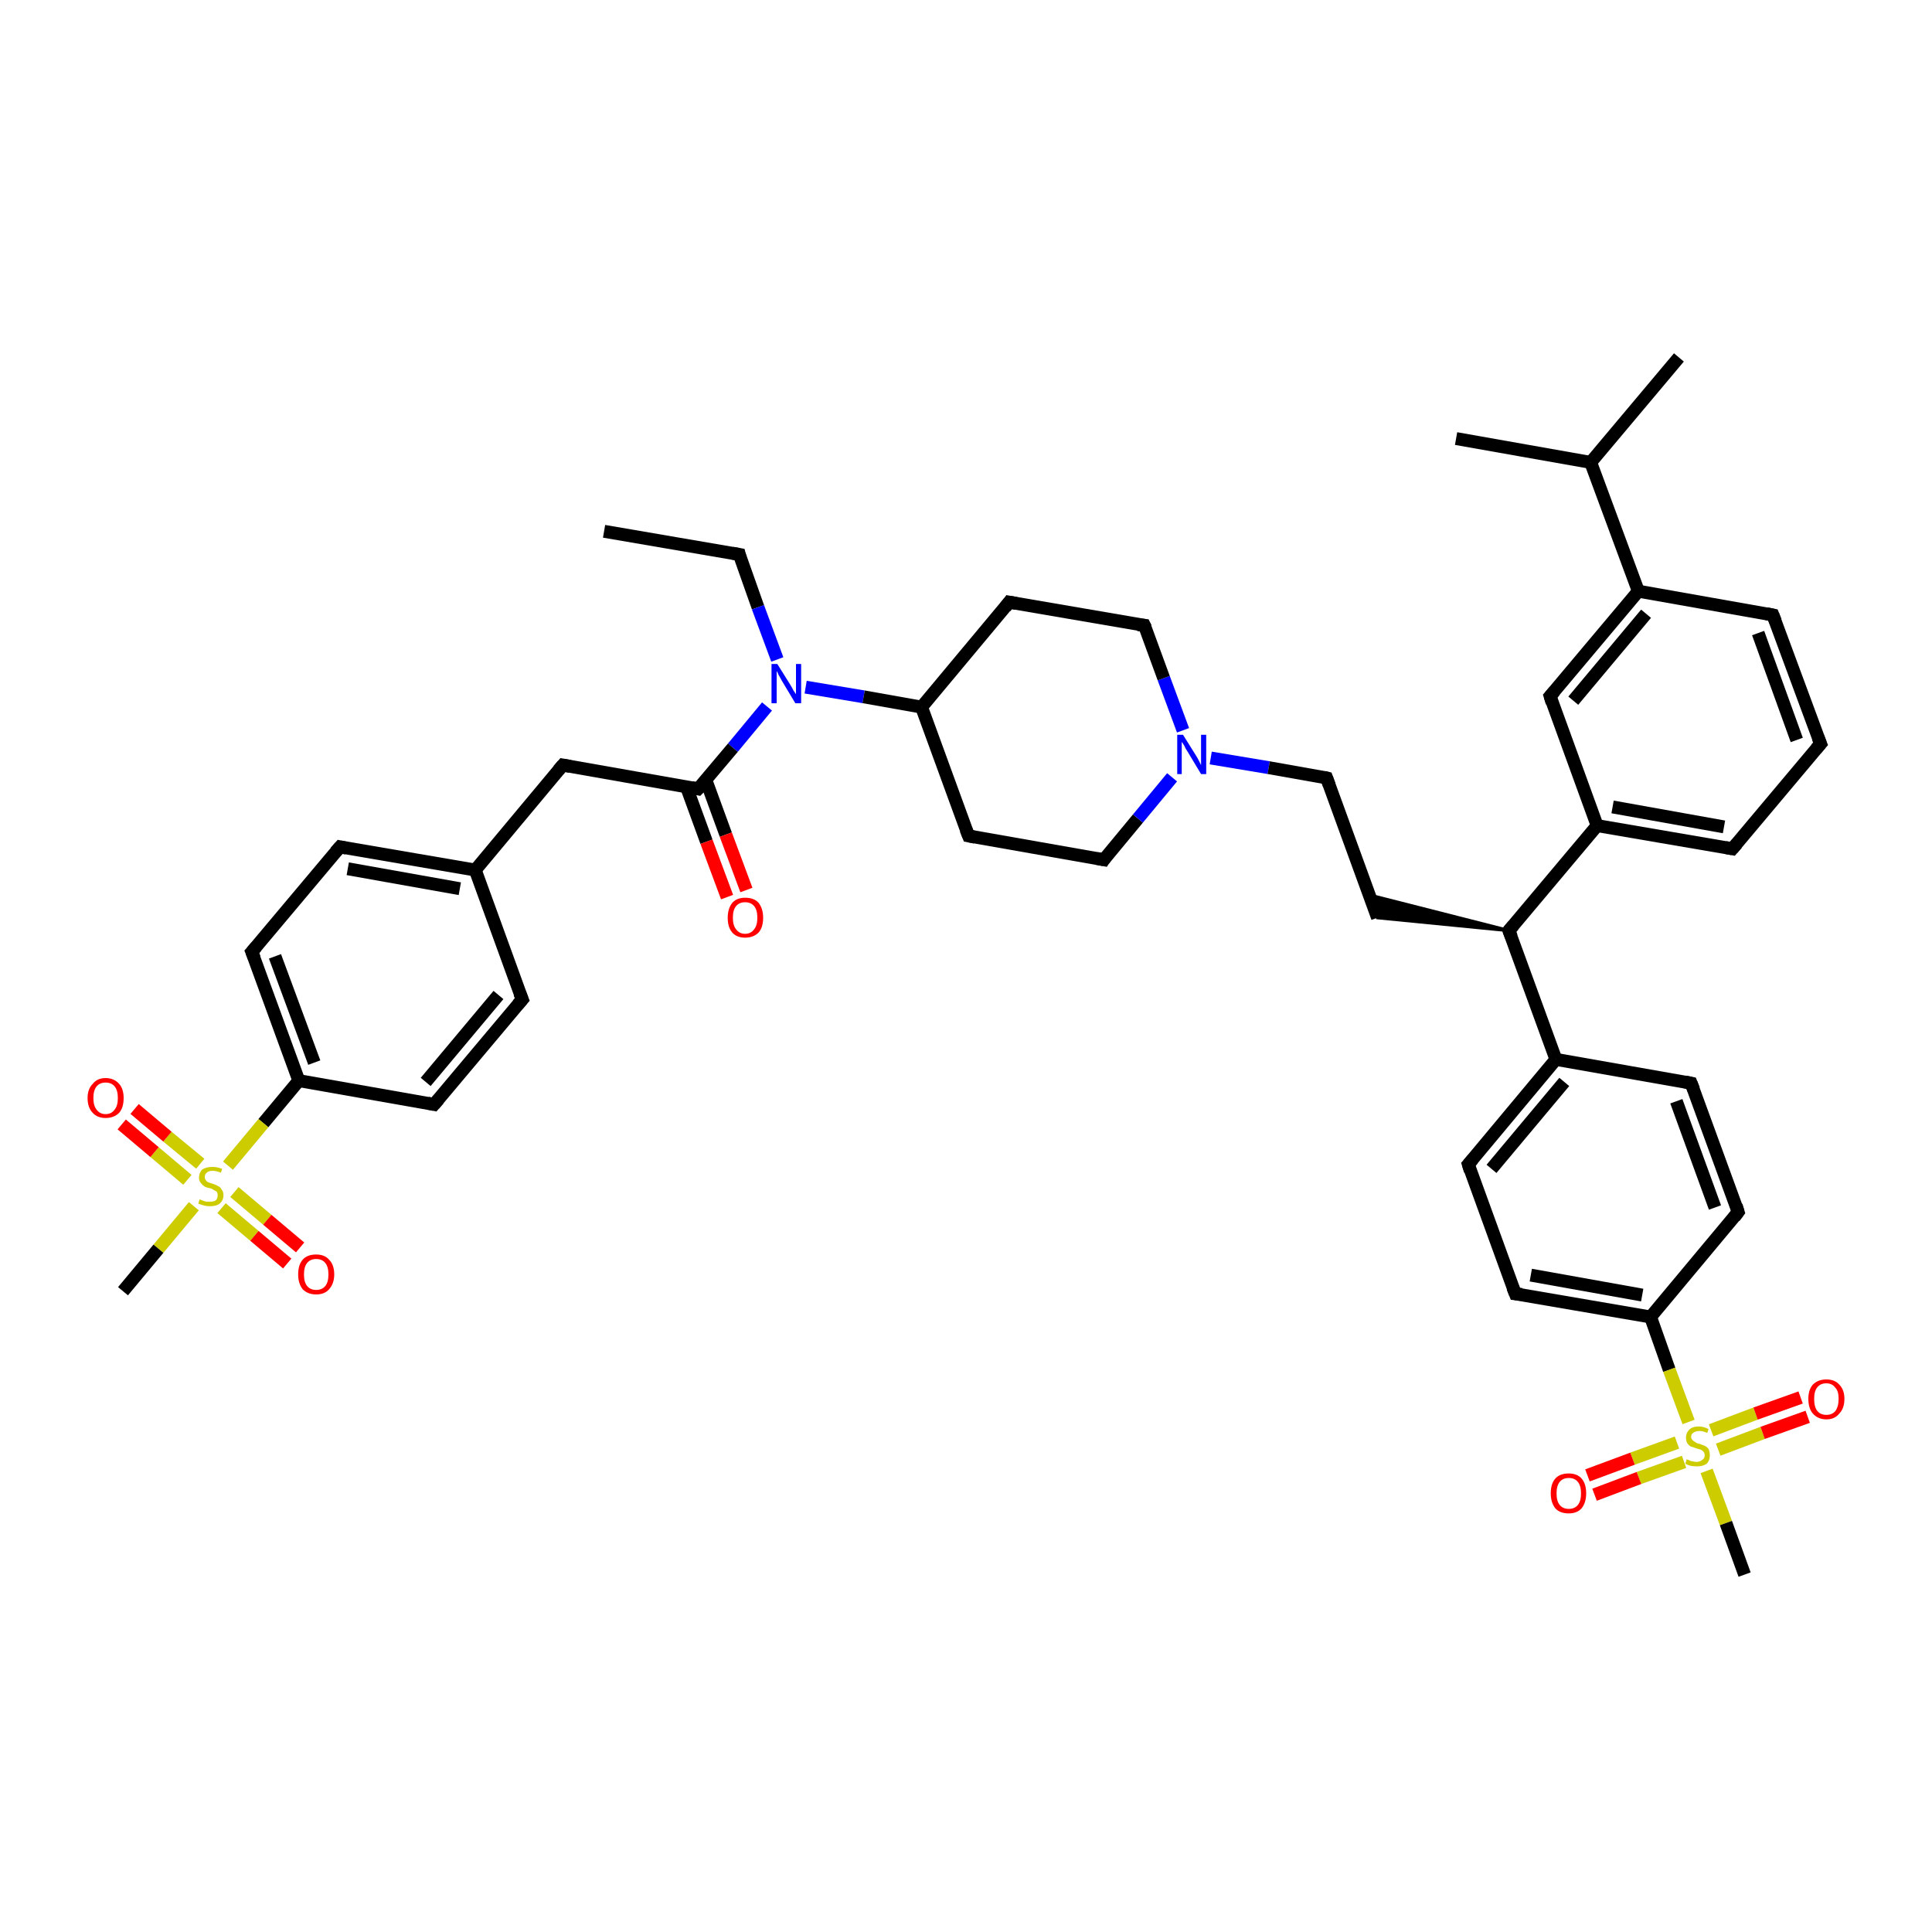 <?xml version='1.0' encoding='iso-8859-1'?>
<svg version='1.1' baseProfile='full'
              xmlns='http://www.w3.org/2000/svg'
                      xmlns:rdkit='http://www.rdkit.org/xml'
                      xmlns:xlink='http://www.w3.org/1999/xlink'
                  xml:space='preserve'
width='300px' height='300px' viewBox='0 0 300 300'>
<!-- END OF HEADER -->
<rect style='opacity:1.0;fill:#FFFFFF;stroke:none' width='300.0' height='300.0' x='0.0' y='0.0'> </rect>
<path class='bond-0 atom-0 atom-1' d='M 93.8,82.5 L 114.8,86.1' style='fill:none;fill-rule:evenodd;stroke:#000000;stroke-width:2.0px;stroke-linecap:butt;stroke-linejoin:miter;stroke-opacity:1' />
<path class='bond-1 atom-1 atom-2' d='M 114.8,86.1 L 117.7,94.3' style='fill:none;fill-rule:evenodd;stroke:#000000;stroke-width:2.0px;stroke-linecap:butt;stroke-linejoin:miter;stroke-opacity:1' />
<path class='bond-1 atom-1 atom-2' d='M 117.7,94.3 L 120.7,102.4' style='fill:none;fill-rule:evenodd;stroke:#0000FF;stroke-width:2.0px;stroke-linecap:butt;stroke-linejoin:miter;stroke-opacity:1' />
<path class='bond-2 atom-2 atom-3' d='M 125.1,106.7 L 134.1,108.2' style='fill:none;fill-rule:evenodd;stroke:#0000FF;stroke-width:2.0px;stroke-linecap:butt;stroke-linejoin:miter;stroke-opacity:1' />
<path class='bond-2 atom-2 atom-3' d='M 134.1,108.2 L 143.1,109.8' style='fill:none;fill-rule:evenodd;stroke:#000000;stroke-width:2.0px;stroke-linecap:butt;stroke-linejoin:miter;stroke-opacity:1' />
<path class='bond-3 atom-3 atom-4' d='M 143.1,109.8 L 150.4,129.8' style='fill:none;fill-rule:evenodd;stroke:#000000;stroke-width:2.0px;stroke-linecap:butt;stroke-linejoin:miter;stroke-opacity:1' />
<path class='bond-4 atom-4 atom-5' d='M 150.4,129.8 L 171.4,133.5' style='fill:none;fill-rule:evenodd;stroke:#000000;stroke-width:2.0px;stroke-linecap:butt;stroke-linejoin:miter;stroke-opacity:1' />
<path class='bond-5 atom-5 atom-6' d='M 171.4,133.5 L 176.7,127.1' style='fill:none;fill-rule:evenodd;stroke:#000000;stroke-width:2.0px;stroke-linecap:butt;stroke-linejoin:miter;stroke-opacity:1' />
<path class='bond-5 atom-5 atom-6' d='M 176.7,127.1 L 182.0,120.7' style='fill:none;fill-rule:evenodd;stroke:#0000FF;stroke-width:2.0px;stroke-linecap:butt;stroke-linejoin:miter;stroke-opacity:1' />
<path class='bond-6 atom-6 atom-7' d='M 188.0,117.7 L 197.0,119.2' style='fill:none;fill-rule:evenodd;stroke:#0000FF;stroke-width:2.0px;stroke-linecap:butt;stroke-linejoin:miter;stroke-opacity:1' />
<path class='bond-6 atom-6 atom-7' d='M 197.0,119.2 L 206.0,120.8' style='fill:none;fill-rule:evenodd;stroke:#000000;stroke-width:2.0px;stroke-linecap:butt;stroke-linejoin:miter;stroke-opacity:1' />
<path class='bond-7 atom-7 atom-8' d='M 206.0,120.8 L 213.9,142.5' style='fill:none;fill-rule:evenodd;stroke:#000000;stroke-width:2.0px;stroke-linecap:butt;stroke-linejoin:miter;stroke-opacity:1' />
<path class='bond-8 atom-9 atom-8' d='M 234.3,144.5 L 213.9,142.5 L 212.7,139.0 Z' style='fill:#000000;fill-rule:evenodd;fill-opacity:1;stroke:#000000;stroke-width:0.5px;stroke-linecap:butt;stroke-linejoin:miter;stroke-opacity:1;' />
<path class='bond-9 atom-9 atom-10' d='M 234.3,144.5 L 241.6,164.5' style='fill:none;fill-rule:evenodd;stroke:#000000;stroke-width:2.0px;stroke-linecap:butt;stroke-linejoin:miter;stroke-opacity:1' />
<path class='bond-10 atom-10 atom-11' d='M 241.6,164.5 L 228.0,180.8' style='fill:none;fill-rule:evenodd;stroke:#000000;stroke-width:2.0px;stroke-linecap:butt;stroke-linejoin:miter;stroke-opacity:1' />
<path class='bond-10 atom-10 atom-11' d='M 242.9,168.0 L 231.6,181.5' style='fill:none;fill-rule:evenodd;stroke:#000000;stroke-width:2.0px;stroke-linecap:butt;stroke-linejoin:miter;stroke-opacity:1' />
<path class='bond-11 atom-11 atom-12' d='M 228.0,180.8 L 235.3,200.9' style='fill:none;fill-rule:evenodd;stroke:#000000;stroke-width:2.0px;stroke-linecap:butt;stroke-linejoin:miter;stroke-opacity:1' />
<path class='bond-12 atom-12 atom-13' d='M 235.3,200.9 L 256.3,204.5' style='fill:none;fill-rule:evenodd;stroke:#000000;stroke-width:2.0px;stroke-linecap:butt;stroke-linejoin:miter;stroke-opacity:1' />
<path class='bond-12 atom-12 atom-13' d='M 237.7,198.0 L 255.0,201.1' style='fill:none;fill-rule:evenodd;stroke:#000000;stroke-width:2.0px;stroke-linecap:butt;stroke-linejoin:miter;stroke-opacity:1' />
<path class='bond-13 atom-13 atom-14' d='M 256.3,204.5 L 269.9,188.2' style='fill:none;fill-rule:evenodd;stroke:#000000;stroke-width:2.0px;stroke-linecap:butt;stroke-linejoin:miter;stroke-opacity:1' />
<path class='bond-14 atom-14 atom-15' d='M 269.9,188.2 L 262.6,168.2' style='fill:none;fill-rule:evenodd;stroke:#000000;stroke-width:2.0px;stroke-linecap:butt;stroke-linejoin:miter;stroke-opacity:1' />
<path class='bond-14 atom-14 atom-15' d='M 266.3,187.5 L 260.3,171.0' style='fill:none;fill-rule:evenodd;stroke:#000000;stroke-width:2.0px;stroke-linecap:butt;stroke-linejoin:miter;stroke-opacity:1' />
<path class='bond-15 atom-13 atom-16' d='M 256.3,204.5 L 259.2,212.7' style='fill:none;fill-rule:evenodd;stroke:#000000;stroke-width:2.0px;stroke-linecap:butt;stroke-linejoin:miter;stroke-opacity:1' />
<path class='bond-15 atom-13 atom-16' d='M 259.2,212.7 L 262.2,220.8' style='fill:none;fill-rule:evenodd;stroke:#CCCC00;stroke-width:2.0px;stroke-linecap:butt;stroke-linejoin:miter;stroke-opacity:1' />
<path class='bond-16 atom-16 atom-17' d='M 265.0,228.4 L 268.0,236.5' style='fill:none;fill-rule:evenodd;stroke:#CCCC00;stroke-width:2.0px;stroke-linecap:butt;stroke-linejoin:miter;stroke-opacity:1' />
<path class='bond-16 atom-16 atom-17' d='M 268.0,236.5 L 270.9,244.5' style='fill:none;fill-rule:evenodd;stroke:#000000;stroke-width:2.0px;stroke-linecap:butt;stroke-linejoin:miter;stroke-opacity:1' />
<path class='bond-17 atom-16 atom-18' d='M 266.8,225.1 L 273.7,222.5' style='fill:none;fill-rule:evenodd;stroke:#CCCC00;stroke-width:2.0px;stroke-linecap:butt;stroke-linejoin:miter;stroke-opacity:1' />
<path class='bond-17 atom-16 atom-18' d='M 273.7,222.5 L 280.7,220.0' style='fill:none;fill-rule:evenodd;stroke:#FF0000;stroke-width:2.0px;stroke-linecap:butt;stroke-linejoin:miter;stroke-opacity:1' />
<path class='bond-17 atom-16 atom-18' d='M 265.7,222.1 L 272.6,219.5' style='fill:none;fill-rule:evenodd;stroke:#CCCC00;stroke-width:2.0px;stroke-linecap:butt;stroke-linejoin:miter;stroke-opacity:1' />
<path class='bond-17 atom-16 atom-18' d='M 272.6,219.5 L 279.6,217.0' style='fill:none;fill-rule:evenodd;stroke:#FF0000;stroke-width:2.0px;stroke-linecap:butt;stroke-linejoin:miter;stroke-opacity:1' />
<path class='bond-18 atom-16 atom-19' d='M 260.4,224.0 L 253.5,226.5' style='fill:none;fill-rule:evenodd;stroke:#CCCC00;stroke-width:2.0px;stroke-linecap:butt;stroke-linejoin:miter;stroke-opacity:1' />
<path class='bond-18 atom-16 atom-19' d='M 253.5,226.5 L 246.5,229.1' style='fill:none;fill-rule:evenodd;stroke:#FF0000;stroke-width:2.0px;stroke-linecap:butt;stroke-linejoin:miter;stroke-opacity:1' />
<path class='bond-18 atom-16 atom-19' d='M 261.5,227.0 L 254.5,229.5' style='fill:none;fill-rule:evenodd;stroke:#CCCC00;stroke-width:2.0px;stroke-linecap:butt;stroke-linejoin:miter;stroke-opacity:1' />
<path class='bond-18 atom-16 atom-19' d='M 254.5,229.5 L 247.6,232.1' style='fill:none;fill-rule:evenodd;stroke:#FF0000;stroke-width:2.0px;stroke-linecap:butt;stroke-linejoin:miter;stroke-opacity:1' />
<path class='bond-19 atom-9 atom-20' d='M 234.3,144.5 L 248.0,128.2' style='fill:none;fill-rule:evenodd;stroke:#000000;stroke-width:2.0px;stroke-linecap:butt;stroke-linejoin:miter;stroke-opacity:1' />
<path class='bond-20 atom-20 atom-21' d='M 248.0,128.2 L 269.0,131.8' style='fill:none;fill-rule:evenodd;stroke:#000000;stroke-width:2.0px;stroke-linecap:butt;stroke-linejoin:miter;stroke-opacity:1' />
<path class='bond-20 atom-20 atom-21' d='M 250.4,125.3 L 267.7,128.4' style='fill:none;fill-rule:evenodd;stroke:#000000;stroke-width:2.0px;stroke-linecap:butt;stroke-linejoin:miter;stroke-opacity:1' />
<path class='bond-21 atom-21 atom-22' d='M 269.0,131.8 L 282.7,115.5' style='fill:none;fill-rule:evenodd;stroke:#000000;stroke-width:2.0px;stroke-linecap:butt;stroke-linejoin:miter;stroke-opacity:1' />
<path class='bond-22 atom-22 atom-23' d='M 282.7,115.5 L 275.3,95.5' style='fill:none;fill-rule:evenodd;stroke:#000000;stroke-width:2.0px;stroke-linecap:butt;stroke-linejoin:miter;stroke-opacity:1' />
<path class='bond-22 atom-22 atom-23' d='M 279.0,114.9 L 273.0,98.3' style='fill:none;fill-rule:evenodd;stroke:#000000;stroke-width:2.0px;stroke-linecap:butt;stroke-linejoin:miter;stroke-opacity:1' />
<path class='bond-23 atom-23 atom-24' d='M 275.3,95.5 L 254.4,91.8' style='fill:none;fill-rule:evenodd;stroke:#000000;stroke-width:2.0px;stroke-linecap:butt;stroke-linejoin:miter;stroke-opacity:1' />
<path class='bond-24 atom-24 atom-25' d='M 254.4,91.8 L 240.7,108.1' style='fill:none;fill-rule:evenodd;stroke:#000000;stroke-width:2.0px;stroke-linecap:butt;stroke-linejoin:miter;stroke-opacity:1' />
<path class='bond-24 atom-24 atom-25' d='M 255.6,95.3 L 244.3,108.8' style='fill:none;fill-rule:evenodd;stroke:#000000;stroke-width:2.0px;stroke-linecap:butt;stroke-linejoin:miter;stroke-opacity:1' />
<path class='bond-25 atom-24 atom-26' d='M 254.4,91.8 L 247.0,71.8' style='fill:none;fill-rule:evenodd;stroke:#000000;stroke-width:2.0px;stroke-linecap:butt;stroke-linejoin:miter;stroke-opacity:1' />
<path class='bond-26 atom-26 atom-27' d='M 247.0,71.8 L 260.7,55.5' style='fill:none;fill-rule:evenodd;stroke:#000000;stroke-width:2.0px;stroke-linecap:butt;stroke-linejoin:miter;stroke-opacity:1' />
<path class='bond-27 atom-26 atom-28' d='M 247.0,71.8 L 226.1,68.1' style='fill:none;fill-rule:evenodd;stroke:#000000;stroke-width:2.0px;stroke-linecap:butt;stroke-linejoin:miter;stroke-opacity:1' />
<path class='bond-28 atom-6 atom-29' d='M 183.7,113.4 L 180.7,105.3' style='fill:none;fill-rule:evenodd;stroke:#0000FF;stroke-width:2.0px;stroke-linecap:butt;stroke-linejoin:miter;stroke-opacity:1' />
<path class='bond-28 atom-6 atom-29' d='M 180.7,105.3 L 177.7,97.1' style='fill:none;fill-rule:evenodd;stroke:#000000;stroke-width:2.0px;stroke-linecap:butt;stroke-linejoin:miter;stroke-opacity:1' />
<path class='bond-29 atom-29 atom-30' d='M 177.7,97.1 L 156.7,93.5' style='fill:none;fill-rule:evenodd;stroke:#000000;stroke-width:2.0px;stroke-linecap:butt;stroke-linejoin:miter;stroke-opacity:1' />
<path class='bond-30 atom-2 atom-31' d='M 119.1,109.7 L 113.8,116.1' style='fill:none;fill-rule:evenodd;stroke:#0000FF;stroke-width:2.0px;stroke-linecap:butt;stroke-linejoin:miter;stroke-opacity:1' />
<path class='bond-30 atom-2 atom-31' d='M 113.8,116.1 L 108.4,122.5' style='fill:none;fill-rule:evenodd;stroke:#000000;stroke-width:2.0px;stroke-linecap:butt;stroke-linejoin:miter;stroke-opacity:1' />
<path class='bond-31 atom-31 atom-32' d='M 106.6,122.2 L 109.7,130.7' style='fill:none;fill-rule:evenodd;stroke:#000000;stroke-width:2.0px;stroke-linecap:butt;stroke-linejoin:miter;stroke-opacity:1' />
<path class='bond-31 atom-31 atom-32' d='M 109.7,130.7 L 112.9,139.3' style='fill:none;fill-rule:evenodd;stroke:#FF0000;stroke-width:2.0px;stroke-linecap:butt;stroke-linejoin:miter;stroke-opacity:1' />
<path class='bond-31 atom-31 atom-32' d='M 109.6,121.1 L 112.7,129.6' style='fill:none;fill-rule:evenodd;stroke:#000000;stroke-width:2.0px;stroke-linecap:butt;stroke-linejoin:miter;stroke-opacity:1' />
<path class='bond-31 atom-31 atom-32' d='M 112.7,129.6 L 115.9,138.2' style='fill:none;fill-rule:evenodd;stroke:#FF0000;stroke-width:2.0px;stroke-linecap:butt;stroke-linejoin:miter;stroke-opacity:1' />
<path class='bond-32 atom-31 atom-33' d='M 108.4,122.5 L 87.4,118.8' style='fill:none;fill-rule:evenodd;stroke:#000000;stroke-width:2.0px;stroke-linecap:butt;stroke-linejoin:miter;stroke-opacity:1' />
<path class='bond-33 atom-33 atom-34' d='M 87.4,118.8 L 73.8,135.1' style='fill:none;fill-rule:evenodd;stroke:#000000;stroke-width:2.0px;stroke-linecap:butt;stroke-linejoin:miter;stroke-opacity:1' />
<path class='bond-34 atom-34 atom-35' d='M 73.8,135.1 L 52.8,131.5' style='fill:none;fill-rule:evenodd;stroke:#000000;stroke-width:2.0px;stroke-linecap:butt;stroke-linejoin:miter;stroke-opacity:1' />
<path class='bond-34 atom-34 atom-35' d='M 71.4,138.0 L 54.0,134.9' style='fill:none;fill-rule:evenodd;stroke:#000000;stroke-width:2.0px;stroke-linecap:butt;stroke-linejoin:miter;stroke-opacity:1' />
<path class='bond-35 atom-35 atom-36' d='M 52.8,131.5 L 39.1,147.8' style='fill:none;fill-rule:evenodd;stroke:#000000;stroke-width:2.0px;stroke-linecap:butt;stroke-linejoin:miter;stroke-opacity:1' />
<path class='bond-36 atom-36 atom-37' d='M 39.1,147.8 L 46.4,167.8' style='fill:none;fill-rule:evenodd;stroke:#000000;stroke-width:2.0px;stroke-linecap:butt;stroke-linejoin:miter;stroke-opacity:1' />
<path class='bond-36 atom-36 atom-37' d='M 42.7,148.5 L 48.8,165.0' style='fill:none;fill-rule:evenodd;stroke:#000000;stroke-width:2.0px;stroke-linecap:butt;stroke-linejoin:miter;stroke-opacity:1' />
<path class='bond-37 atom-37 atom-38' d='M 46.4,167.8 L 67.4,171.5' style='fill:none;fill-rule:evenodd;stroke:#000000;stroke-width:2.0px;stroke-linecap:butt;stroke-linejoin:miter;stroke-opacity:1' />
<path class='bond-38 atom-38 atom-39' d='M 67.4,171.5 L 81.1,155.2' style='fill:none;fill-rule:evenodd;stroke:#000000;stroke-width:2.0px;stroke-linecap:butt;stroke-linejoin:miter;stroke-opacity:1' />
<path class='bond-38 atom-38 atom-39' d='M 66.1,168.0 L 77.4,154.5' style='fill:none;fill-rule:evenodd;stroke:#000000;stroke-width:2.0px;stroke-linecap:butt;stroke-linejoin:miter;stroke-opacity:1' />
<path class='bond-39 atom-37 atom-40' d='M 46.4,167.8 L 40.9,174.4' style='fill:none;fill-rule:evenodd;stroke:#000000;stroke-width:2.0px;stroke-linecap:butt;stroke-linejoin:miter;stroke-opacity:1' />
<path class='bond-39 atom-37 atom-40' d='M 40.9,174.4 L 35.4,181.0' style='fill:none;fill-rule:evenodd;stroke:#CCCC00;stroke-width:2.0px;stroke-linecap:butt;stroke-linejoin:miter;stroke-opacity:1' />
<path class='bond-40 atom-40 atom-41' d='M 30.1,187.3 L 24.6,193.9' style='fill:none;fill-rule:evenodd;stroke:#CCCC00;stroke-width:2.0px;stroke-linecap:butt;stroke-linejoin:miter;stroke-opacity:1' />
<path class='bond-40 atom-40 atom-41' d='M 24.6,193.9 L 19.1,200.5' style='fill:none;fill-rule:evenodd;stroke:#000000;stroke-width:2.0px;stroke-linecap:butt;stroke-linejoin:miter;stroke-opacity:1' />
<path class='bond-41 atom-40 atom-42' d='M 34.4,187.6 L 39.5,191.9' style='fill:none;fill-rule:evenodd;stroke:#CCCC00;stroke-width:2.0px;stroke-linecap:butt;stroke-linejoin:miter;stroke-opacity:1' />
<path class='bond-41 atom-40 atom-42' d='M 39.5,191.9 L 44.6,196.2' style='fill:none;fill-rule:evenodd;stroke:#FF0000;stroke-width:2.0px;stroke-linecap:butt;stroke-linejoin:miter;stroke-opacity:1' />
<path class='bond-41 atom-40 atom-42' d='M 36.4,185.1 L 41.5,189.4' style='fill:none;fill-rule:evenodd;stroke:#CCCC00;stroke-width:2.0px;stroke-linecap:butt;stroke-linejoin:miter;stroke-opacity:1' />
<path class='bond-41 atom-40 atom-42' d='M 41.5,189.4 L 46.6,193.7' style='fill:none;fill-rule:evenodd;stroke:#FF0000;stroke-width:2.0px;stroke-linecap:butt;stroke-linejoin:miter;stroke-opacity:1' />
<path class='bond-42 atom-40 atom-43' d='M 31.1,180.7 L 26.0,176.5' style='fill:none;fill-rule:evenodd;stroke:#CCCC00;stroke-width:2.0px;stroke-linecap:butt;stroke-linejoin:miter;stroke-opacity:1' />
<path class='bond-42 atom-40 atom-43' d='M 26.0,176.5 L 20.9,172.2' style='fill:none;fill-rule:evenodd;stroke:#FF0000;stroke-width:2.0px;stroke-linecap:butt;stroke-linejoin:miter;stroke-opacity:1' />
<path class='bond-42 atom-40 atom-43' d='M 29.1,183.2 L 24.0,178.9' style='fill:none;fill-rule:evenodd;stroke:#CCCC00;stroke-width:2.0px;stroke-linecap:butt;stroke-linejoin:miter;stroke-opacity:1' />
<path class='bond-42 atom-40 atom-43' d='M 24.0,178.9 L 18.9,174.6' style='fill:none;fill-rule:evenodd;stroke:#FF0000;stroke-width:2.0px;stroke-linecap:butt;stroke-linejoin:miter;stroke-opacity:1' />
<path class='bond-43 atom-30 atom-3' d='M 156.7,93.5 L 143.1,109.8' style='fill:none;fill-rule:evenodd;stroke:#000000;stroke-width:2.0px;stroke-linecap:butt;stroke-linejoin:miter;stroke-opacity:1' />
<path class='bond-44 atom-39 atom-34' d='M 81.1,155.2 L 73.8,135.1' style='fill:none;fill-rule:evenodd;stroke:#000000;stroke-width:2.0px;stroke-linecap:butt;stroke-linejoin:miter;stroke-opacity:1' />
<path class='bond-45 atom-15 atom-10' d='M 262.6,168.2 L 241.6,164.5' style='fill:none;fill-rule:evenodd;stroke:#000000;stroke-width:2.0px;stroke-linecap:butt;stroke-linejoin:miter;stroke-opacity:1' />
<path class='bond-46 atom-25 atom-20' d='M 240.7,108.1 L 248.0,128.2' style='fill:none;fill-rule:evenodd;stroke:#000000;stroke-width:2.0px;stroke-linecap:butt;stroke-linejoin:miter;stroke-opacity:1' />
<path d='M 113.7,85.9 L 114.8,86.1 L 114.9,86.5' style='fill:none;stroke:#000000;stroke-width:2.0px;stroke-linecap:butt;stroke-linejoin:miter;stroke-opacity:1;' />
<path d='M 150.0,128.8 L 150.4,129.8 L 151.4,130.0' style='fill:none;stroke:#000000;stroke-width:2.0px;stroke-linecap:butt;stroke-linejoin:miter;stroke-opacity:1;' />
<path d='M 170.3,133.3 L 171.4,133.5 L 171.6,133.2' style='fill:none;stroke:#000000;stroke-width:2.0px;stroke-linecap:butt;stroke-linejoin:miter;stroke-opacity:1;' />
<path d='M 205.6,120.7 L 206.0,120.8 L 206.4,121.9' style='fill:none;stroke:#000000;stroke-width:2.0px;stroke-linecap:butt;stroke-linejoin:miter;stroke-opacity:1;' />
<path d='M 234.7,145.5 L 234.3,144.5 L 235.0,143.7' style='fill:none;stroke:#000000;stroke-width:2.0px;stroke-linecap:butt;stroke-linejoin:miter;stroke-opacity:1;' />
<path d='M 228.7,180.0 L 228.0,180.8 L 228.3,181.8' style='fill:none;stroke:#000000;stroke-width:2.0px;stroke-linecap:butt;stroke-linejoin:miter;stroke-opacity:1;' />
<path d='M 234.9,199.9 L 235.3,200.9 L 236.3,201.0' style='fill:none;stroke:#000000;stroke-width:2.0px;stroke-linecap:butt;stroke-linejoin:miter;stroke-opacity:1;' />
<path d='M 269.3,189.0 L 269.9,188.2 L 269.6,187.2' style='fill:none;stroke:#000000;stroke-width:2.0px;stroke-linecap:butt;stroke-linejoin:miter;stroke-opacity:1;' />
<path d='M 263.0,169.2 L 262.6,168.2 L 261.6,168.0' style='fill:none;stroke:#000000;stroke-width:2.0px;stroke-linecap:butt;stroke-linejoin:miter;stroke-opacity:1;' />
<path d='M 267.9,131.6 L 269.0,131.8 L 269.7,131.0' style='fill:none;stroke:#000000;stroke-width:2.0px;stroke-linecap:butt;stroke-linejoin:miter;stroke-opacity:1;' />
<path d='M 282.0,116.3 L 282.7,115.5 L 282.3,114.5' style='fill:none;stroke:#000000;stroke-width:2.0px;stroke-linecap:butt;stroke-linejoin:miter;stroke-opacity:1;' />
<path d='M 275.7,96.5 L 275.3,95.5 L 274.3,95.3' style='fill:none;stroke:#000000;stroke-width:2.0px;stroke-linecap:butt;stroke-linejoin:miter;stroke-opacity:1;' />
<path d='M 241.4,107.3 L 240.7,108.1 L 241.0,109.1' style='fill:none;stroke:#000000;stroke-width:2.0px;stroke-linecap:butt;stroke-linejoin:miter;stroke-opacity:1;' />
<path d='M 177.9,97.5 L 177.7,97.1 L 176.7,97.0' style='fill:none;stroke:#000000;stroke-width:2.0px;stroke-linecap:butt;stroke-linejoin:miter;stroke-opacity:1;' />
<path d='M 157.8,93.7 L 156.7,93.5 L 156.1,94.3' style='fill:none;stroke:#000000;stroke-width:2.0px;stroke-linecap:butt;stroke-linejoin:miter;stroke-opacity:1;' />
<path d='M 108.7,122.2 L 108.4,122.5 L 107.4,122.3' style='fill:none;stroke:#000000;stroke-width:2.0px;stroke-linecap:butt;stroke-linejoin:miter;stroke-opacity:1;' />
<path d='M 88.5,119.0 L 87.4,118.8 L 86.7,119.6' style='fill:none;stroke:#000000;stroke-width:2.0px;stroke-linecap:butt;stroke-linejoin:miter;stroke-opacity:1;' />
<path d='M 53.8,131.7 L 52.8,131.5 L 52.1,132.3' style='fill:none;stroke:#000000;stroke-width:2.0px;stroke-linecap:butt;stroke-linejoin:miter;stroke-opacity:1;' />
<path d='M 39.8,147.0 L 39.1,147.8 L 39.5,148.8' style='fill:none;stroke:#000000;stroke-width:2.0px;stroke-linecap:butt;stroke-linejoin:miter;stroke-opacity:1;' />
<path d='M 66.4,171.3 L 67.4,171.5 L 68.1,170.7' style='fill:none;stroke:#000000;stroke-width:2.0px;stroke-linecap:butt;stroke-linejoin:miter;stroke-opacity:1;' />
<path d='M 80.4,156.0 L 81.1,155.2 L 80.7,154.2' style='fill:none;stroke:#000000;stroke-width:2.0px;stroke-linecap:butt;stroke-linejoin:miter;stroke-opacity:1;' />
<path class='atom-2' d='M 120.7 103.1
L 122.7 106.3
Q 122.9 106.6, 123.2 107.2
Q 123.6 107.8, 123.6 107.8
L 123.6 103.1
L 124.4 103.1
L 124.4 109.2
L 123.5 109.2
L 121.4 105.7
Q 121.2 105.3, 120.9 104.8
Q 120.7 104.3, 120.6 104.2
L 120.6 109.2
L 119.8 109.2
L 119.8 103.1
L 120.7 103.1
' fill='#0000FF'/>
<path class='atom-6' d='M 183.7 114.1
L 185.7 117.3
Q 185.9 117.6, 186.2 118.2
Q 186.5 118.8, 186.5 118.8
L 186.5 114.1
L 187.3 114.1
L 187.3 120.2
L 186.5 120.2
L 184.4 116.7
Q 184.1 116.3, 183.9 115.8
Q 183.6 115.3, 183.5 115.2
L 183.5 120.2
L 182.8 120.2
L 182.8 114.1
L 183.7 114.1
' fill='#0000FF'/>
<path class='atom-16' d='M 261.9 226.6
Q 261.9 226.6, 262.2 226.7
Q 262.5 226.9, 262.8 226.9
Q 263.1 227.0, 263.4 227.0
Q 264.0 227.0, 264.3 226.7
Q 264.7 226.5, 264.7 226.0
Q 264.7 225.6, 264.5 225.4
Q 264.3 225.2, 264.1 225.1
Q 263.8 225.0, 263.4 224.9
Q 262.9 224.7, 262.5 224.6
Q 262.2 224.4, 262.0 224.1
Q 261.8 223.8, 261.8 223.2
Q 261.8 222.5, 262.3 222.0
Q 262.8 221.5, 263.8 221.5
Q 264.5 221.5, 265.3 221.9
L 265.1 222.5
Q 264.4 222.2, 263.9 222.2
Q 263.3 222.2, 262.9 222.5
Q 262.6 222.7, 262.6 223.1
Q 262.6 223.4, 262.8 223.6
Q 263.0 223.8, 263.2 223.9
Q 263.4 224.1, 263.9 224.2
Q 264.4 224.4, 264.7 224.5
Q 265.1 224.7, 265.3 225.0
Q 265.5 225.4, 265.5 226.0
Q 265.5 226.8, 265.0 227.3
Q 264.4 227.7, 263.5 227.7
Q 262.9 227.7, 262.5 227.6
Q 262.1 227.5, 261.7 227.3
L 261.9 226.6
' fill='#CCCC00'/>
<path class='atom-18' d='M 280.8 217.2
Q 280.8 215.8, 281.5 215.0
Q 282.3 214.2, 283.6 214.2
Q 284.9 214.2, 285.6 215.0
Q 286.4 215.8, 286.4 217.2
Q 286.4 218.7, 285.6 219.5
Q 284.9 220.4, 283.6 220.4
Q 282.3 220.4, 281.5 219.5
Q 280.8 218.7, 280.8 217.2
M 283.6 219.7
Q 284.5 219.7, 285.0 219.1
Q 285.5 218.4, 285.5 217.2
Q 285.5 216.0, 285.0 215.5
Q 284.5 214.8, 283.6 214.8
Q 282.7 214.8, 282.2 215.4
Q 281.7 216.0, 281.7 217.2
Q 281.7 218.5, 282.2 219.1
Q 282.7 219.7, 283.6 219.7
' fill='#FF0000'/>
<path class='atom-19' d='M 240.8 231.9
Q 240.8 230.4, 241.5 229.6
Q 242.2 228.8, 243.6 228.8
Q 244.9 228.8, 245.6 229.6
Q 246.3 230.4, 246.3 231.9
Q 246.3 233.3, 245.6 234.2
Q 244.9 235.0, 243.6 235.0
Q 242.2 235.0, 241.5 234.2
Q 240.8 233.3, 240.8 231.9
M 243.6 234.3
Q 244.5 234.3, 245.0 233.7
Q 245.5 233.1, 245.5 231.9
Q 245.5 230.7, 245.0 230.1
Q 244.5 229.5, 243.6 229.5
Q 242.7 229.5, 242.2 230.1
Q 241.7 230.7, 241.7 231.9
Q 241.7 233.1, 242.2 233.7
Q 242.7 234.3, 243.6 234.3
' fill='#FF0000'/>
<path class='atom-32' d='M 113.0 142.5
Q 113.0 141.1, 113.7 140.2
Q 114.4 139.4, 115.7 139.4
Q 117.1 139.4, 117.8 140.2
Q 118.5 141.1, 118.5 142.5
Q 118.5 144.0, 117.8 144.8
Q 117.0 145.6, 115.7 145.6
Q 114.4 145.6, 113.7 144.8
Q 113.0 144.0, 113.0 142.5
M 115.7 145.0
Q 116.6 145.0, 117.1 144.3
Q 117.6 143.7, 117.6 142.5
Q 117.6 141.3, 117.1 140.7
Q 116.6 140.1, 115.7 140.1
Q 114.8 140.1, 114.3 140.7
Q 113.8 141.3, 113.8 142.5
Q 113.8 143.7, 114.3 144.3
Q 114.8 145.0, 115.7 145.0
' fill='#FF0000'/>
<path class='atom-40' d='M 31.0 186.2
Q 31.1 186.3, 31.4 186.4
Q 31.7 186.5, 32.0 186.6
Q 32.3 186.6, 32.6 186.6
Q 33.2 186.6, 33.5 186.4
Q 33.8 186.1, 33.8 185.6
Q 33.8 185.3, 33.7 185.1
Q 33.5 184.9, 33.2 184.8
Q 33.0 184.6, 32.6 184.5
Q 32.0 184.4, 31.7 184.2
Q 31.4 184.0, 31.2 183.7
Q 30.9 183.4, 30.9 182.9
Q 30.9 182.1, 31.4 181.6
Q 32.0 181.2, 33.0 181.2
Q 33.7 181.2, 34.5 181.5
L 34.3 182.1
Q 33.6 181.8, 33.0 181.8
Q 32.4 181.8, 32.1 182.1
Q 31.8 182.3, 31.8 182.8
Q 31.8 183.1, 32.0 183.3
Q 32.1 183.5, 32.4 183.6
Q 32.6 183.7, 33.0 183.8
Q 33.6 184.0, 33.9 184.2
Q 34.2 184.3, 34.4 184.7
Q 34.7 185.0, 34.7 185.6
Q 34.7 186.4, 34.1 186.9
Q 33.6 187.3, 32.6 187.3
Q 32.1 187.3, 31.7 187.2
Q 31.3 187.1, 30.8 186.9
L 31.0 186.2
' fill='#CCCC00'/>
<path class='atom-42' d='M 46.3 197.9
Q 46.3 196.4, 47.0 195.6
Q 47.7 194.8, 49.1 194.8
Q 50.4 194.8, 51.1 195.6
Q 51.9 196.4, 51.9 197.9
Q 51.9 199.3, 51.1 200.2
Q 50.4 201.0, 49.1 201.0
Q 47.8 201.0, 47.0 200.2
Q 46.3 199.3, 46.3 197.9
M 49.1 200.3
Q 50.0 200.3, 50.5 199.7
Q 51.0 199.1, 51.0 197.9
Q 51.0 196.7, 50.5 196.1
Q 50.0 195.5, 49.1 195.5
Q 48.2 195.5, 47.7 196.1
Q 47.2 196.7, 47.2 197.9
Q 47.2 199.1, 47.7 199.7
Q 48.2 200.3, 49.1 200.3
' fill='#FF0000'/>
<path class='atom-43' d='M 13.6 170.5
Q 13.6 169.1, 14.4 168.3
Q 15.1 167.4, 16.4 167.4
Q 17.7 167.4, 18.5 168.3
Q 19.2 169.1, 19.2 170.5
Q 19.2 172.0, 18.5 172.8
Q 17.7 173.6, 16.4 173.6
Q 15.1 173.6, 14.4 172.8
Q 13.6 172.0, 13.6 170.5
M 16.4 173.0
Q 17.3 173.0, 17.8 172.3
Q 18.3 171.7, 18.3 170.5
Q 18.3 169.3, 17.8 168.7
Q 17.3 168.1, 16.4 168.1
Q 15.5 168.1, 15.0 168.7
Q 14.5 169.3, 14.5 170.5
Q 14.5 171.7, 15.0 172.3
Q 15.5 173.0, 16.4 173.0
' fill='#FF0000'/>
</svg>
